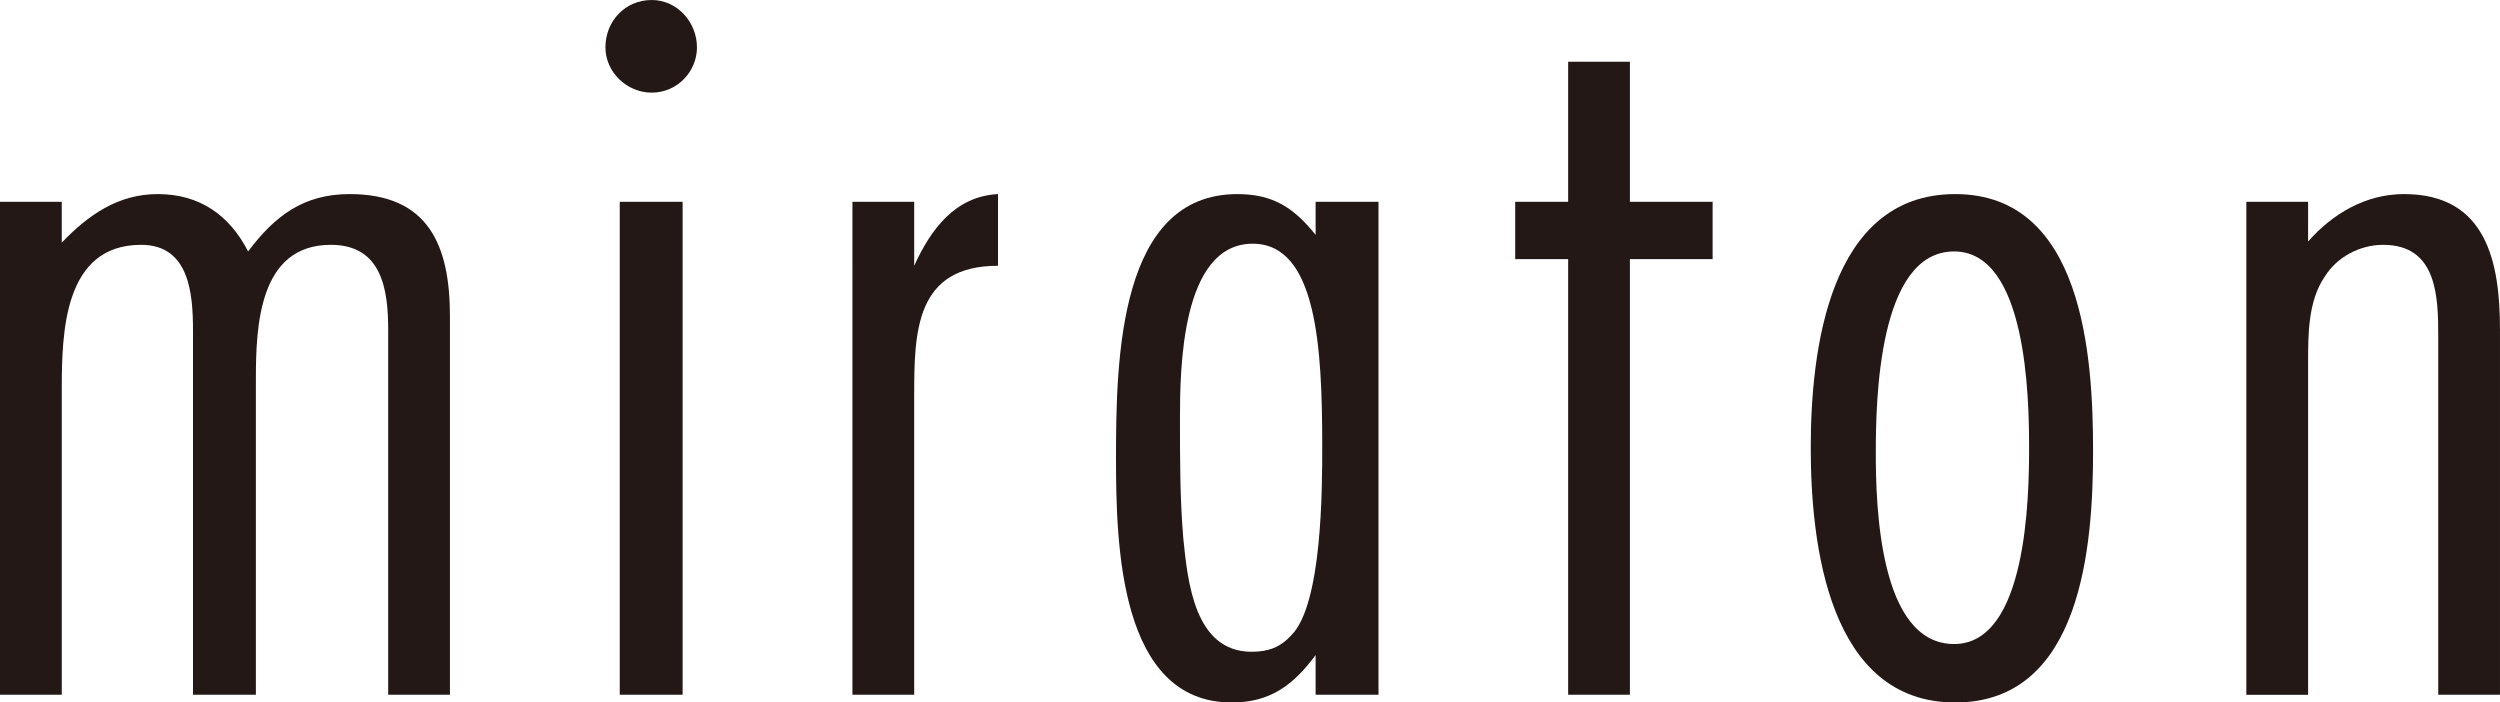<?xml version="1.0" encoding="utf-8"?>
<!-- Generator: Adobe Illustrator 28.0.0, SVG Export Plug-In . SVG Version: 6.00 Build 0)  -->
<svg version="1.1" id="レイヤー_1" xmlns="http://www.w3.org/2000/svg" xmlns:xlink="http://www.w3.org/1999/xlink" x="0px"
	 y="0px" width="114.91px" height="32.289px" viewBox="0 0 114.91 32.289"
	 enable-background="new 0 0 114.91 32.289" xml:space="preserve">
<g>
	<g>
		<path fill="#231815" d="M20.682,31.934h-2.839V15.156c0-1.875-0.304-3.903-2.636-3.903
			c-3.295,0-3.446,3.7-3.446,6.184v14.497H8.871V15.207
			c0-1.673-0.152-3.954-2.383-3.954c-3.548,0-3.649,4.005-3.649,6.64v14.041H0
			V9.276h2.839v1.875c1.217-1.267,2.585-2.23,4.41-2.23
			c1.926,0,3.295,0.963,4.156,2.636c1.217-1.622,2.535-2.636,4.664-2.636
			c3.649,0,4.612,2.382,4.612,5.626V31.934z"/>
		<path fill="#231815" d="M29.957,4.258c-1.166,0-2.129-0.963-2.129-2.078
			C27.828,0.963,28.74,0,29.957,0c1.166,0,2.078,1.014,2.078,2.18
			C32.035,3.295,31.123,4.258,29.957,4.258z M28.486,31.934V9.276h2.89v22.658
			H28.486z"/>
		<path fill="#231815" d="M45.873,12.216c-3.802,0-3.853,3.041-3.853,5.981v13.737h-2.839
			V9.276h2.839v2.94c0.761-1.673,1.876-3.193,3.853-3.295V12.216z"/>
		<path fill="#231815" d="M60.471,31.934v-1.825c-1.014,1.369-2.078,2.18-3.852,2.18
			c-5.171,0-5.323-7.249-5.323-11.253c0-4.613,0.152-12.115,5.576-12.115
			c1.622,0,2.585,0.608,3.599,1.875V9.276h2.89v22.658H60.471z M57.582,11.202
			c-3.295,0-3.346,5.779-3.346,8.06c0,1.876,0,3.65,0.152,5.475
			c0.202,1.977,0.507,5.221,3.143,5.221c0.76,0,1.317-0.203,1.824-0.76
			c1.42-1.419,1.42-6.742,1.42-8.719C60.775,15.967,60.521,11.202,57.582,11.202z
			"/>
		<path fill="#231815" d="M74.917,11.912v20.022h-2.838V11.912h-2.434V9.276h2.434v-6.438
			h2.838v6.438H78.719v2.636H74.917z"/>
		<path fill="#231815" d="M89.87,32.289c-5.83,0-6.641-7.299-6.641-11.709
			s0.811-11.659,6.641-11.659c5.88,0,6.336,7.451,6.336,11.811
			C96.206,25.041,95.699,32.289,89.87,32.289z M89.819,11.557
			c-3.498,0-3.6,6.894-3.6,9.276s0.152,8.769,3.6,8.769
			c3.346,0,3.446-6.742,3.446-9.023S93.165,11.557,89.819,11.557z"/>
		<path fill="#231815" d="M112.071,31.934V15.46c0-1.825-0.051-4.207-2.534-4.207
			c-1.064,0-2.129,0.558-2.687,1.47c-0.761,1.115-0.761,2.636-0.761,3.954v15.258
			h-2.839V9.276h2.839v1.825c1.115-1.267,2.636-2.18,4.41-2.18
			c3.802,0,4.41,3.143,4.41,6.235v16.778H112.071z"/>
	</g>
</g>
<g>
</g>
<g>
</g>
<g>
</g>
<g>
</g>
<g>
</g>
<g>
</g>
<g>
</g>
<g>
</g>
<g>
</g>
<g>
</g>
<g>
</g>
<g>
</g>
<g>
</g>
<g>
</g>
<g>
</g>
</svg>
